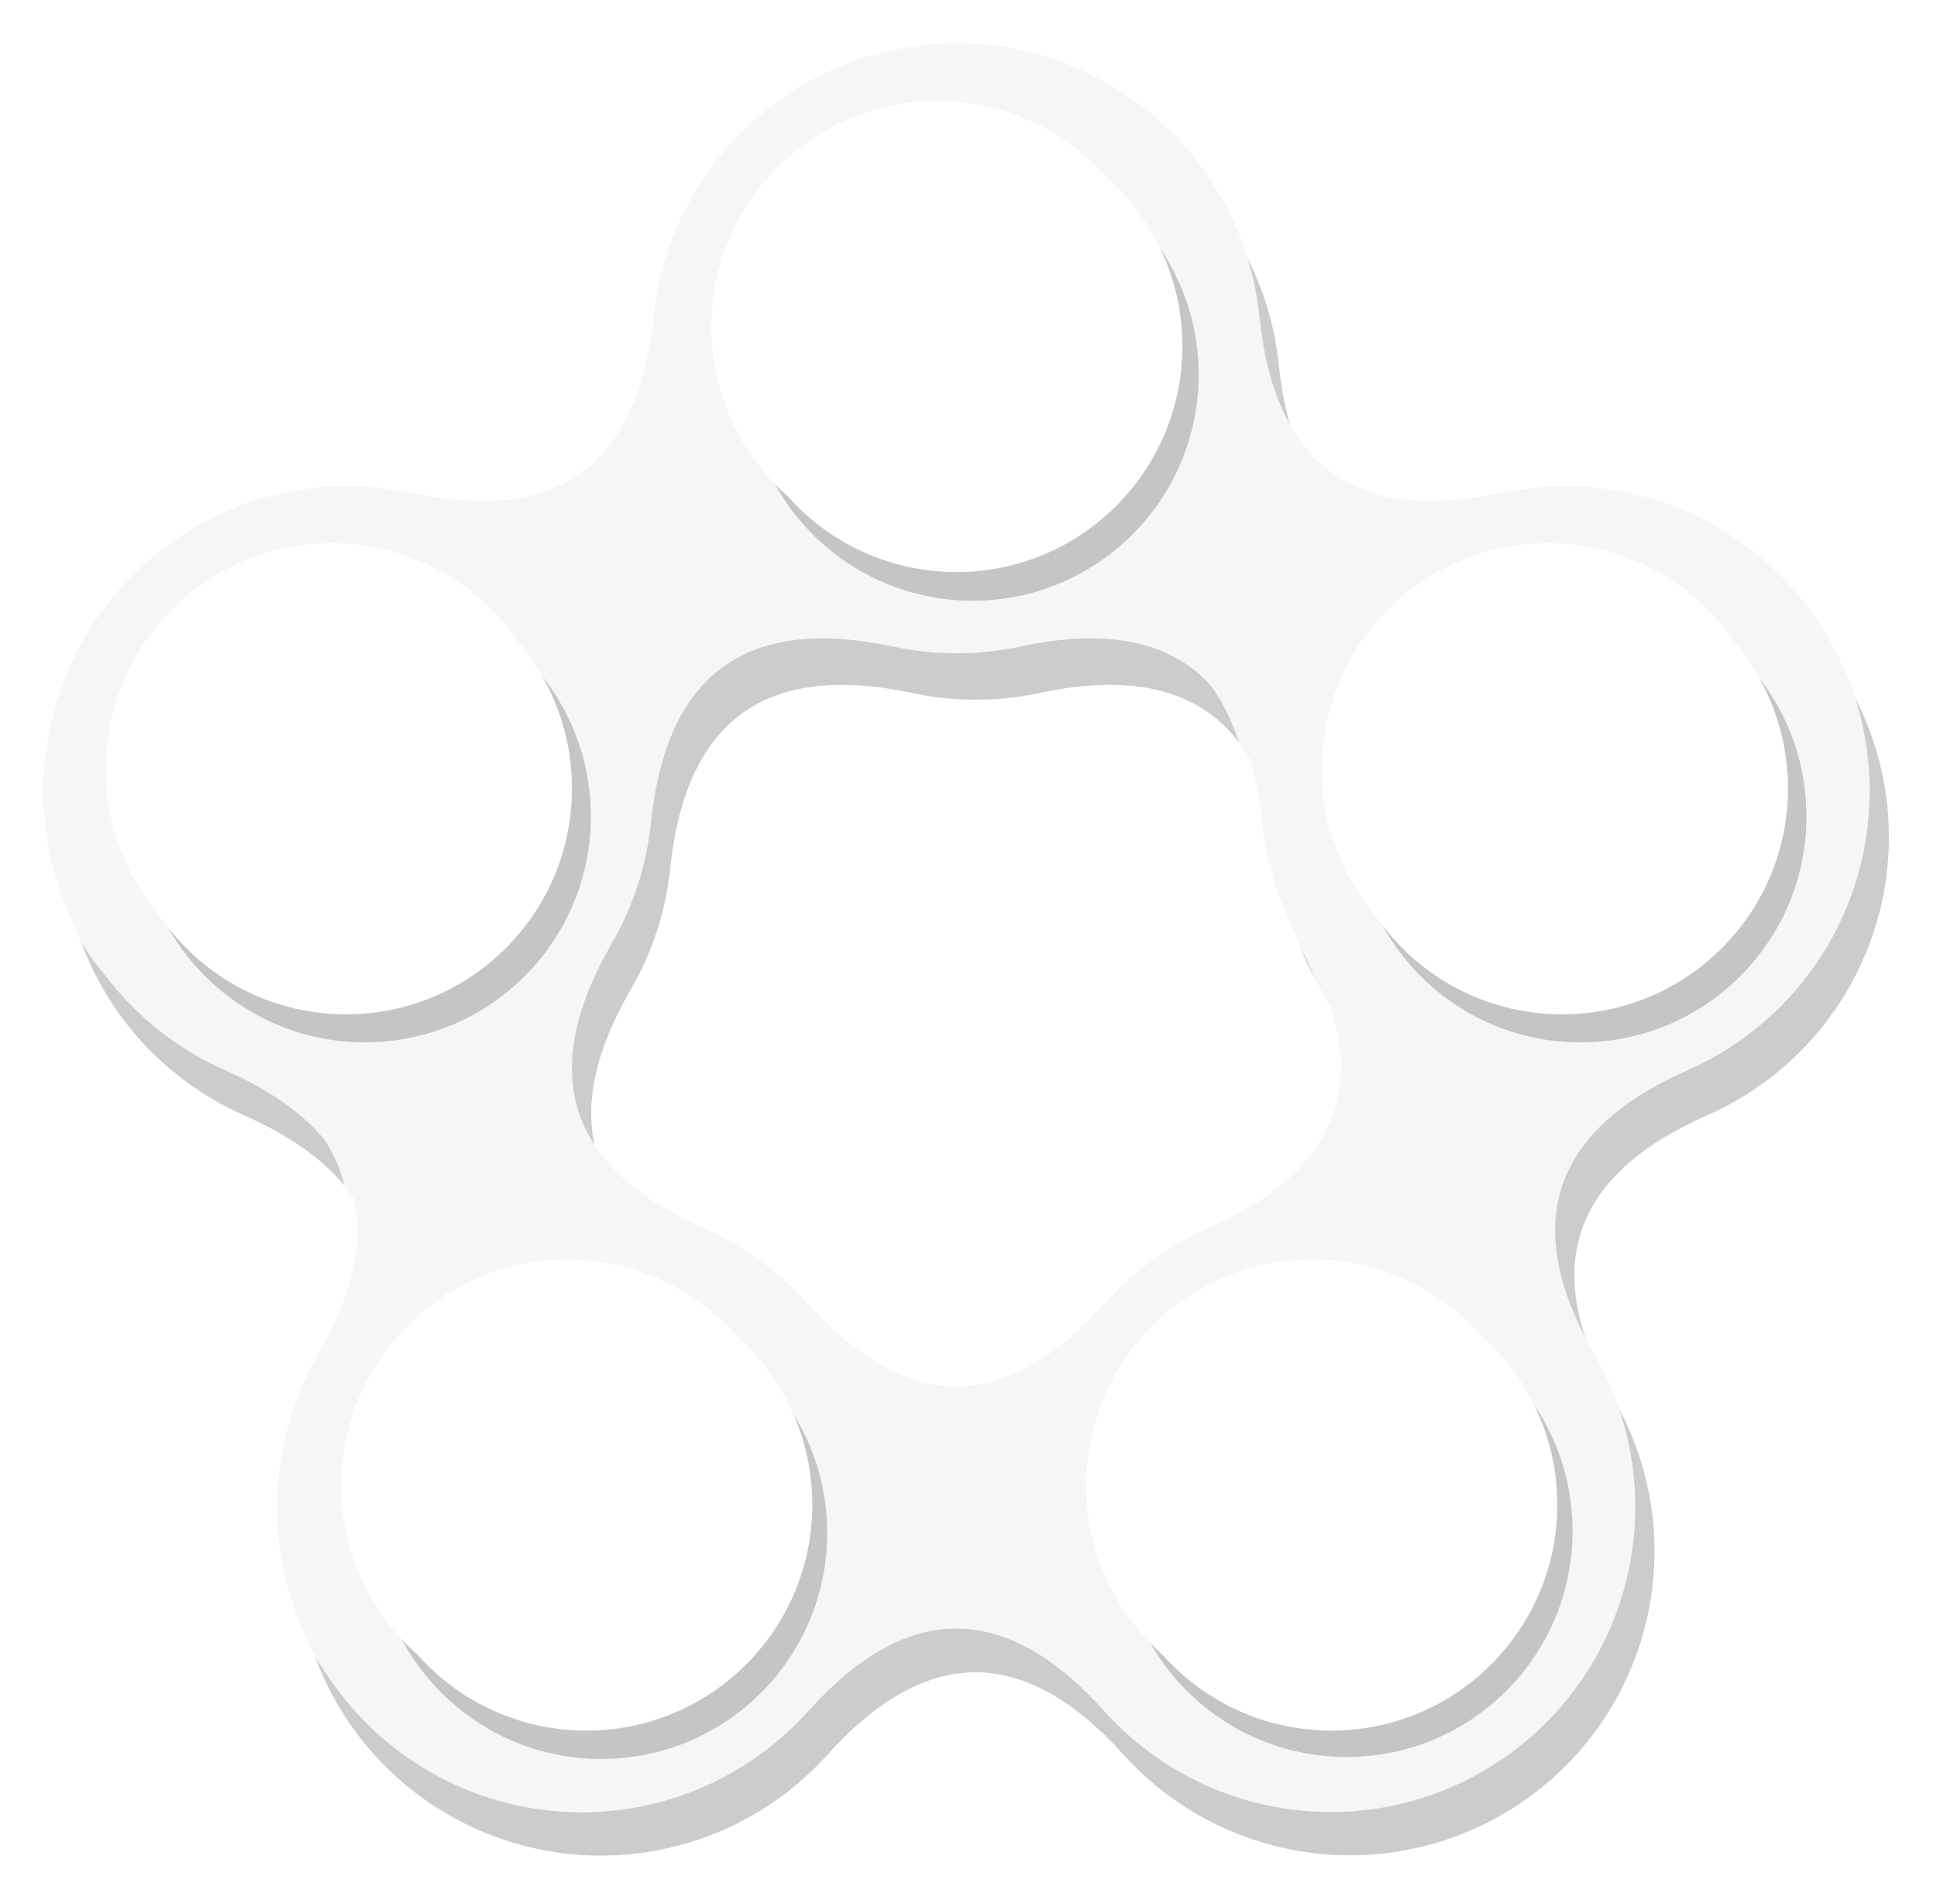 <?xml version="1.0" encoding="UTF-8" standalone="no"?><svg xmlns="http://www.w3.org/2000/svg" xmlns:xlink="http://www.w3.org/1999/xlink" fill="none" height="396" preserveAspectRatio="xMidYMid meet" style="fill: none" version="1" viewBox="0.0 0.0 403.0 396.0" width="403" zoomAndPan="magnify"><g filter="url(#a)" id="change1_5"><path d="M393 174.138C393 164.703 390.887 155.388 386.814 146.874C382.741 138.36 376.812 130.863 369.461 124.933C362.11 119.002 353.523 114.788 344.33 112.599C335.136 110.41 325.569 110.301 316.328 112.281C285.972 118.735 269.3 106.657 266.052 75.865C264.464 60.275 257.137 45.828 245.489 35.322C233.841 24.816 218.701 19 203.003 19C187.304 19 172.165 24.816 160.517 35.322C148.868 45.828 141.541 60.275 139.953 75.865C136.702 106.649 120.03 118.724 89.68 112.281C74.344 108.994 58.331 111.5 44.739 119.317C31.147 127.133 20.942 139.704 16.098 154.597C11.254 169.49 12.114 185.647 18.514 199.943C24.913 214.239 36.396 225.658 50.742 231.991V231.991C79.258 244.585 85.675 264.213 70.093 291.174C62.281 304.718 59.769 320.67 63.04 335.955C66.311 351.239 75.134 364.773 87.808 373.949C100.482 383.125 116.11 387.293 131.68 385.649C147.25 384.005 161.659 376.667 172.13 365.047V365.047C192.719 342.153 213.161 342.145 233.768 365.021C244.242 376.628 258.648 383.956 274.211 385.594C289.774 387.232 305.393 383.064 318.062 373.893C330.73 364.722 339.551 351.196 342.826 335.92C346.102 320.644 343.599 304.699 335.801 291.155V291.155C320.245 264.189 326.678 244.572 355.196 232.007C366.439 227.058 375.999 218.953 382.71 208.678C389.422 198.404 392.997 186.404 393 174.138V174.138ZM255.313 264.853C247.098 268.48 239.746 273.805 233.744 280.477V280.477C213.156 303.369 192.714 303.377 172.106 280.501C166.123 273.862 158.802 268.558 150.623 264.938V264.938C122.107 252.344 115.69 232.717 131.275 205.753C135.759 198.03 138.544 189.441 139.445 180.56C142.693 149.776 159.365 137.701 189.718 144.144C198.483 146.022 207.549 146.022 216.314 144.144C246.67 137.693 263.341 149.768 266.59 180.56C267.488 189.422 270.262 197.992 274.73 205.703V205.703C290.262 232.672 283.829 252.288 255.313 264.853Z" fill="#000000" fill-opacity="0.2"/></g><g filter="url(#b)" id="change2_3"><path d="M387 162.138C387 152.703 384.887 143.388 380.814 134.874C376.741 126.36 370.812 118.863 363.461 112.933C356.11 107.002 347.523 102.788 338.33 100.599C329.136 98.41 319.569 98.302 310.328 100.281C279.972 106.735 263.3 94.657 260.052 63.865C258.464 48.275 251.137 33.828 239.489 23.322C227.841 12.816 212.701 7 197.003 7C181.304 7 166.165 12.816 154.517 23.322C142.868 33.828 135.541 48.275 133.953 63.865C130.702 94.649 114.03 106.724 83.68 100.281C68.344 96.994 52.331 99.501 38.739 107.317C25.147 115.133 14.942 127.704 10.098 142.597C5.254 157.49 6.114 173.647 12.514 187.943C18.913 202.239 30.396 213.658 44.742 219.991V219.991C73.258 232.585 79.675 252.213 64.093 279.174C56.281 292.718 53.769 308.67 57.04 323.955C60.311 339.239 69.134 352.773 81.808 361.949C94.482 371.125 110.11 375.293 125.68 373.649C141.25 372.005 155.659 364.667 166.13 353.047V353.047C186.719 330.153 207.161 330.145 227.768 353.021C238.242 364.628 252.648 371.956 268.211 373.594C283.774 375.232 299.393 371.064 312.062 361.893C324.73 352.722 333.551 339.196 336.826 323.92C340.102 308.644 337.599 292.699 329.801 279.155V279.155C314.245 252.189 320.678 232.572 349.196 220.007C360.439 215.058 369.999 206.953 376.71 196.678C383.422 186.404 386.997 174.404 387 162.138V162.138ZM249.313 252.853C241.098 256.48 233.746 261.805 227.744 268.477V268.477C207.156 291.369 186.714 291.377 166.106 268.501C160.123 261.862 152.802 256.558 144.623 252.938V252.938C116.107 240.344 109.69 220.717 125.275 193.753C129.759 186.03 132.544 177.441 133.445 168.56C136.693 137.776 153.365 125.701 183.718 132.144C192.483 134.022 201.549 134.022 210.314 132.144C240.67 125.693 257.341 137.768 260.59 168.56C261.488 177.422 264.262 185.992 268.73 193.703V193.703C284.262 220.672 277.829 240.288 249.313 252.853Z" fill="#ffffff" fill-opacity="0.8"/></g><g id="change3_1"><path d="M389 164.56C389 155.1 386.887 145.759 382.814 137.222C378.741 128.685 372.812 121.168 365.461 115.221C358.11 109.275 349.523 105.049 340.33 102.854C331.136 100.659 321.569 100.55 312.328 102.535C281.972 109.007 265.3 96.896 262.052 66.02C260.464 50.387 253.137 35.901 241.489 25.366C229.841 14.832 214.701 9 199.003 9C183.304 9 168.165 14.832 156.517 25.366C144.868 35.901 137.541 50.387 135.953 66.02C132.702 96.888 116.03 108.996 85.68 102.535C70.344 99.239 54.331 101.752 40.739 109.59C27.147 117.428 16.942 130.033 12.098 144.966C7.254 159.9 8.114 176.101 14.514 190.436C20.913 204.771 32.396 216.221 46.742 222.571V222.571C75.258 235.2 81.675 254.881 66.093 281.915C58.281 295.497 55.769 311.492 59.04 326.818C62.311 342.144 71.134 355.715 83.808 364.916C96.482 374.117 112.11 378.296 127.68 376.648C143.25 375 157.659 367.641 168.13 355.99V355.99C188.719 333.034 209.161 333.026 229.768 355.964C240.242 367.602 254.648 374.95 270.211 376.593C285.774 378.235 301.393 374.056 314.062 364.86C326.73 355.664 335.551 342.101 338.826 326.783C342.102 311.466 339.599 295.477 331.801 281.897V281.897C316.245 254.857 322.678 235.186 351.196 222.587C362.439 217.625 371.999 209.498 378.71 199.195C385.422 188.893 388.997 176.86 389 164.56V164.56ZM251.313 255.523C243.098 259.16 235.746 264.5 229.744 271.19V271.19C209.156 294.144 188.714 294.152 168.106 271.214C162.123 264.556 154.802 259.238 146.623 255.608V255.608C118.107 242.98 111.69 223.299 127.275 196.262C131.759 188.517 134.544 179.906 135.445 171C138.693 140.133 155.365 128.024 185.718 134.485C194.483 136.368 203.549 136.368 212.314 134.485C242.67 128.016 259.341 140.125 262.59 171C263.488 179.886 266.262 188.48 270.73 196.211V196.211C286.262 223.254 279.829 242.924 251.313 255.523Z" fill="#f6f6f6"/></g><g filter="url(#c)" id="change1_3"><path d="M328.823 216.835C354.789 216.835 375.838 195.785 375.838 169.819C375.838 143.853 354.789 122.804 328.823 122.804C302.857 122.804 281.807 143.853 281.807 169.819C281.807 195.785 302.857 216.835 328.823 216.835Z" fill="#000000" fill-opacity="0.2"/></g><g filter="url(#d)" id="change1_4"><path d="M280.162 365.491C306.127 365.491 327.177 344.442 327.177 318.476C327.177 292.51 306.127 271.461 280.162 271.461C254.196 271.461 233.146 292.51 233.146 318.476C233.146 344.442 254.196 365.491 280.162 365.491Z" fill="#000000" fill-opacity="0.2"/></g><g filter="url(#e)" id="change1_6"><path d="M125.085 365.903C151.051 365.903 172.101 344.854 172.101 318.888C172.101 292.922 151.051 271.873 125.085 271.873C99.12 271.873 78.07 292.922 78.07 318.888C78.07 344.854 99.12 365.903 125.085 365.903Z" fill="#000000" fill-opacity="0.2"/></g><g filter="url(#f)" id="change1_1"><path d="M75.913 216.835C101.879 216.835 122.929 195.785 122.929 169.819C122.929 143.853 101.879 122.804 75.913 122.804C49.947 122.804 28.898 143.853 28.898 169.819C28.898 195.785 49.947 216.835 75.913 216.835Z" fill="#000000" fill-opacity="0.2"/></g><g filter="url(#g)" id="change1_2"><path d="M202.368 124.961C228.334 124.961 249.383 103.911 249.383 77.945C249.383 51.979 228.334 30.93 202.368 30.93C176.402 30.93 155.353 51.979 155.353 77.945C155.353 103.911 176.402 124.961 202.368 124.961Z" fill="#000000" fill-opacity="0.2"/></g><g filter="url(#h)" id="change2_5"><path d="M322 207C347.957 207 369 185.957 369 160C369 134.043 347.957 113 322 113C296.043 113 275 134.043 275 160C275 185.957 296.043 207 322 207Z" fill="#ffffff"/></g><g filter="url(#i)" id="change2_2"><path d="M273 356C298.957 356 320 334.957 320 309C320 283.043 298.957 262 273 262C247.043 262 226 283.043 226 309C226 334.957 247.043 356 273 356Z" fill="#ffffff"/></g><g filter="url(#j)" id="change2_4"><path d="M118 356C143.957 356 165 334.957 165 309C165 283.043 143.957 262 118 262C92.043 262 71 283.043 71 309C71 334.957 92.043 356 118 356Z" fill="#ffffff"/></g><g filter="url(#k)" id="change2_1"><path d="M69 207C94.957 207 116 185.957 116 160C116 134.043 94.957 113 69 113C43.043 113 22 134.043 22 160C22 185.957 43.043 207 69 207Z" fill="#ffffff"/></g><g filter="url(#l)" id="change2_6"><path d="M195 115C220.957 115 242 93.957 242 68C242 42.043 220.957 21 195 21C169.043 21 148 42.043 148 68C148 93.957 169.043 115 195 115Z" fill="#ffffff"/></g><g id="change4_1"><path d="M325 211C350.957 211 372 189.957 372 164C372 138.043 350.957 117 325 117C299.043 117 278 138.043 278 164C278 189.957 299.043 211 325 211Z" fill="#ffffff"/></g><g id="change4_2"><path d="M277 360C302.957 360 324 338.957 324 313C324 287.043 302.957 266 277 266C251.043 266 230 287.043 230 313C230 338.957 251.043 360 277 360Z" fill="#ffffff"/></g><g id="change4_3"><path d="M122 360C147.957 360 169 338.957 169 313C169 287.043 147.957 266 122 266C96.043 266 75 287.043 75 313C75 338.957 96.043 360 122 360Z" fill="#ffffff"/></g><g id="change4_4"><path d="M72 211C97.957 211 119 189.957 119 164C119 138.043 97.957 117 72 117C46.043 117 25 138.043 25 164C25 189.957 46.043 211 72 211Z" fill="#ffffff"/></g><g id="change4_5"><path d="M199 119C224.957 119 246 97.957 246 72C246 46.043 224.957 25 199 25C173.043 25 152 46.043 152 72C152 97.957 173.043 119 199 119Z" fill="#ffffff"/></g><defs><filter color-interpolation-filters="sRGB" filterUnits="userSpaceOnUse" height="387" id="a" width="400" x="3" xlink:actuate="onLoad" xlink:show="other" xlink:type="simple" y="9"><feFlood flood-opacity="0" result="BackgroundImageFix"/><feBlend in="SourceGraphic" in2="BackgroundImageFix" result="shape"/><feGaussianBlur result="effect1_foregroundBlur_25_983" stdDeviation="5"/></filter><filter color-interpolation-filters="sRGB" filterUnits="userSpaceOnUse" height="381" id="b" width="394" x="0" xlink:actuate="onLoad" xlink:show="other" xlink:type="simple" y="0"><feFlood flood-opacity="0" result="BackgroundImageFix"/><feBlend in="SourceGraphic" in2="BackgroundImageFix" result="shape"/><feGaussianBlur result="effect1_foregroundBlur_25_983" stdDeviation="3.5"/></filter><filter color-interpolation-filters="sRGB" filterUnits="userSpaceOnUse" height="104.031" id="c" width="104.031" x="276.807" xlink:actuate="onLoad" xlink:show="other" xlink:type="simple" y="117.804"><feFlood flood-opacity="0" result="BackgroundImageFix"/><feBlend in="SourceGraphic" in2="BackgroundImageFix" result="shape"/><feGaussianBlur result="effect1_foregroundBlur_25_983" stdDeviation="2.5"/></filter><filter color-interpolation-filters="sRGB" filterUnits="userSpaceOnUse" height="104.031" id="d" width="104.031" x="228.146" xlink:actuate="onLoad" xlink:show="other" xlink:type="simple" y="266.461"><feFlood flood-opacity="0" result="BackgroundImageFix"/><feBlend in="SourceGraphic" in2="BackgroundImageFix" result="shape"/><feGaussianBlur result="effect1_foregroundBlur_25_983" stdDeviation="2.5"/></filter><filter color-interpolation-filters="sRGB" filterUnits="userSpaceOnUse" height="104.031" id="e" width="104.031" x="73.07" xlink:actuate="onLoad" xlink:show="other" xlink:type="simple" y="266.873"><feFlood flood-opacity="0" result="BackgroundImageFix"/><feBlend in="SourceGraphic" in2="BackgroundImageFix" result="shape"/><feGaussianBlur result="effect1_foregroundBlur_25_983" stdDeviation="2.5"/></filter><filter color-interpolation-filters="sRGB" filterUnits="userSpaceOnUse" height="104.031" id="f" width="104.031" x="23.898" xlink:actuate="onLoad" xlink:show="other" xlink:type="simple" y="117.804"><feFlood flood-opacity="0" result="BackgroundImageFix"/><feBlend in="SourceGraphic" in2="BackgroundImageFix" result="shape"/><feGaussianBlur result="effect1_foregroundBlur_25_983" stdDeviation="2.5"/></filter><filter color-interpolation-filters="sRGB" filterUnits="userSpaceOnUse" height="104.031" id="g" width="104.031" x="150.353" xlink:actuate="onLoad" xlink:show="other" xlink:type="simple" y="25.93"><feFlood flood-opacity="0" result="BackgroundImageFix"/><feBlend in="SourceGraphic" in2="BackgroundImageFix" result="shape"/><feGaussianBlur result="effect1_foregroundBlur_25_983" stdDeviation="2.5"/></filter><filter color-interpolation-filters="sRGB" filterUnits="userSpaceOnUse" height="108" id="h" width="108" x="268" xlink:actuate="onLoad" xlink:show="other" xlink:type="simple" y="106"><feFlood flood-opacity="0" result="BackgroundImageFix"/><feBlend in="SourceGraphic" in2="BackgroundImageFix" result="shape"/><feGaussianBlur result="effect1_foregroundBlur_25_983" stdDeviation="3.5"/></filter><filter color-interpolation-filters="sRGB" filterUnits="userSpaceOnUse" height="108" id="i" width="108" x="219" xlink:actuate="onLoad" xlink:show="other" xlink:type="simple" y="255"><feFlood flood-opacity="0" result="BackgroundImageFix"/><feBlend in="SourceGraphic" in2="BackgroundImageFix" result="shape"/><feGaussianBlur result="effect1_foregroundBlur_25_983" stdDeviation="3.5"/></filter><filter color-interpolation-filters="sRGB" filterUnits="userSpaceOnUse" height="108" id="j" width="108" x="64" xlink:actuate="onLoad" xlink:show="other" xlink:type="simple" y="255"><feFlood flood-opacity="0" result="BackgroundImageFix"/><feBlend in="SourceGraphic" in2="BackgroundImageFix" result="shape"/><feGaussianBlur result="effect1_foregroundBlur_25_983" stdDeviation="3.5"/></filter><filter color-interpolation-filters="sRGB" filterUnits="userSpaceOnUse" height="108" id="k" width="108" x="15" xlink:actuate="onLoad" xlink:show="other" xlink:type="simple" y="106"><feFlood flood-opacity="0" result="BackgroundImageFix"/><feBlend in="SourceGraphic" in2="BackgroundImageFix" result="shape"/><feGaussianBlur result="effect1_foregroundBlur_25_983" stdDeviation="3.5"/></filter><filter color-interpolation-filters="sRGB" filterUnits="userSpaceOnUse" height="108" id="l" width="108" x="141" xlink:actuate="onLoad" xlink:show="other" xlink:type="simple" y="14"><feFlood flood-opacity="0" result="BackgroundImageFix"/><feBlend in="SourceGraphic" in2="BackgroundImageFix" result="shape"/><feGaussianBlur result="effect1_foregroundBlur_25_983" stdDeviation="3.5"/></filter></defs></svg>